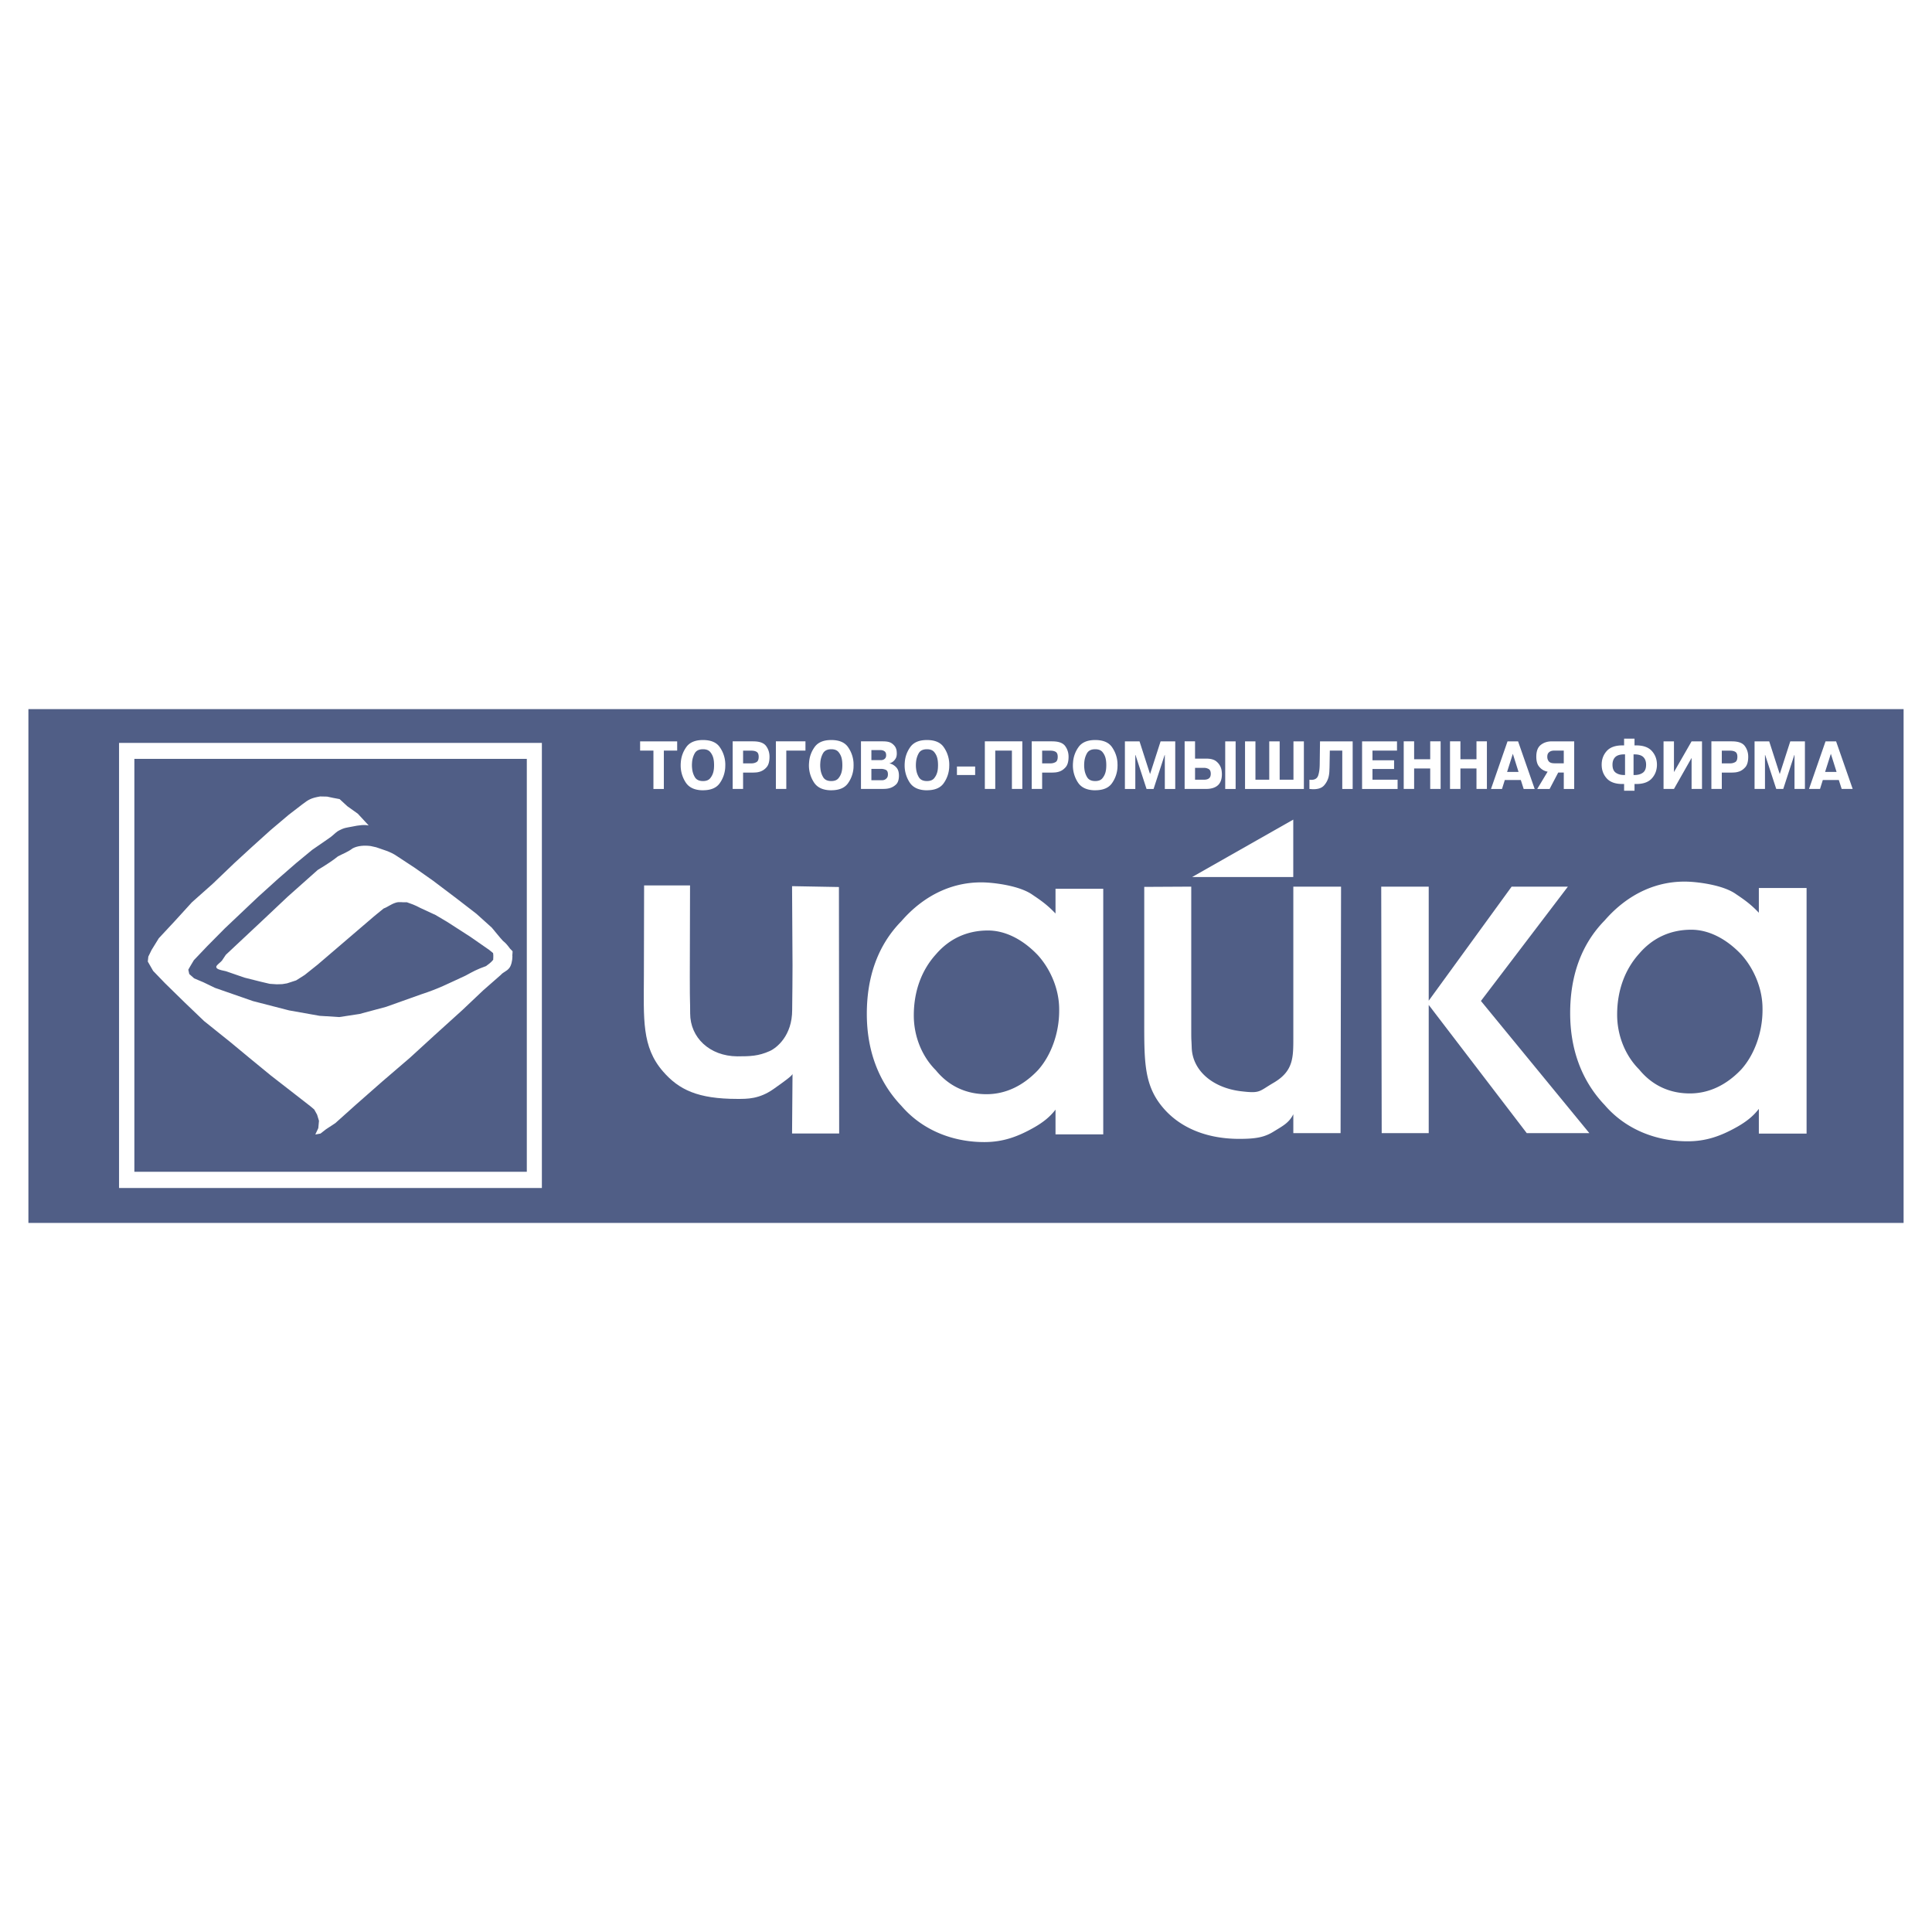 <svg xmlns="http://www.w3.org/2000/svg" width="2500" height="2500" viewBox="0 0 192.756 192.756"><g fill-rule="evenodd" clip-rule="evenodd"><path fill="#fff" d="M0 0h192.756v192.756H0V0z"/><path fill="#505e86" d="M2.834 70.747h187.088v51.263H2.834V70.747z"/><path d="M64.262 88.339h4.583l-.023 9.102c0 3.033.035 2.141.035 3.67 0 2.398 1.931 4.258 4.699 4.281 1.28 0 2.117-.023 3.234-.525.709-.318 2.245-1.541 2.245-4.098 0-.49.012-.562.012-1.248 0-.674.023-1.016.023-3.205l-.046-7.903 4.676.085.023 24.589h-4.699l.046-5.957c.012.17-.849.783-1.884 1.516-1.442 1.016-2.628.992-3.629.992-3.943 0-5.827-.918-7.409-2.74-2.14-2.459-1.919-5.236-1.907-9.592l.021-8.967zM142.543 113.055h-4.691l-.047-24.595h4.738v11.38l8.273-11.38h5.612l-8.676 11.405 10.82 13.19h-6.246l-9.783-12.793v12.793z" fill="#fff"/><path d="M175.479 110.633c-.586.77-1.318 1.309-2.123 1.771-1.76 1.002-3.225 1.463-4.982 1.463-3.223 0-6.225-1.232-8.277-3.621-2.344-2.465-3.441-5.623-3.441-9.168 0-3.697 1.098-6.856 3.441-9.244 2.271-2.62 5.275-4.083 8.645-3.852 1.098.077 3.295.385 4.469 1.232.805.54 1.465 1.002 2.27 1.85v-2.466h4.762v24.5h-4.762v-2.465h-.002zm.367-10.016c0-1.926-.807-3.93-2.125-5.393-1.537-1.618-3.297-2.466-4.98-2.466-2.125 0-3.883.848-5.201 2.389-1.391 1.541-2.197 3.621-2.197 6.085 0 2.08.807 4.084 2.197 5.471 1.318 1.617 3.076 2.389 5.055 2.389 1.83 0 3.59-.771 5.127-2.389 1.318-1.463 2.125-3.697 2.125-5.932v-.154h-.001zM105.307 110.709c-.586.77-1.318 1.311-2.123 1.771-1.758 1.002-3.225 1.465-4.982 1.465-3.222 0-6.225-1.232-8.276-3.621-2.344-2.465-3.443-5.625-3.443-9.168 0-3.697 1.099-6.857 3.443-9.245 2.271-2.62 5.274-4.083 8.644-3.852 1.098.077 3.297.385 4.469 1.232.805.54 1.465 1.002 2.27 1.85v-2.466h4.762v24.499h-4.762v-2.465h-.002zm.367-10.016c0-1.926-.807-3.93-2.125-5.393-1.537-1.618-3.297-2.465-4.98-2.465-2.125 0-3.882.848-5.201 2.389-1.392 1.54-2.198 3.622-2.198 6.086 0 2.08.806 4.082 2.198 5.469 1.318 1.619 3.076 2.389 5.054 2.389 1.83 0 3.59-.77 5.127-2.389 1.318-1.463 2.125-3.697 2.125-5.932v-.154zM114.162 88.485l4.689-.025v12.991c0 3 0 1.686.047 3.074.072 2.232 2.004 3.967 4.834 4.34 2.051.248 1.814.049 3.348-.844 1.979-1.164 1.955-2.529 1.955-4.537V88.46h4.762l-.047 24.595h-4.715v-1.885c-.447.869-1.014 1.141-1.979 1.736-.92.57-1.793.719-3.42.719-3.371 0-5.986-1.189-7.613-3.123-1.957-2.307-1.861-4.762-1.861-9.199V88.485zM118.938 87.502h10.091v-5.73l-10.091 5.73zM63.864 74.887v-.922h3.698v.922h-1.33v3.827h-1.039v-3.827h-1.329zm6.274 3.961c-.807-.004-1.38-.262-1.719-.774a3.08 3.08 0 0 1-.507-1.734c0-.043 0-.087.002-.131.002-.045.006-.089.009-.131.036-.563.22-1.078.552-1.545.332-.467.887-.701 1.662-.701.787 0 1.346.236 1.674.71a3.037 3.037 0 0 1 .549 1.918l-.003.118a3.011 3.011 0 0 1-.546 1.559c-.329.471-.887.707-1.674.707v.004h.001zm0-.922c.329 0 .569-.095.722-.285.152-.189.255-.397.311-.624.032-.124.051-.246.06-.368.008-.121.012-.224.012-.31 0-.09-.004-.192-.012-.308s-.026-.234-.054-.358a1.522 1.522 0 0 0-.309-.633c-.154-.192-.398-.289-.73-.289-.4 0-.676.138-.828.413-.152.275-.24.577-.264.906l-.009.138a2.896 2.896 0 0 0 .015.458c.027.315.118.604.272.867.155.262.426.393.814.393zm5.016-3.961c.625 0 1.051.155 1.279.464s.341.666.341 1.071c0 .478-.098.827-.294 1.046a1.43 1.43 0 0 1-.644.438c-.13.042-.258.07-.383.08s-.232.016-.324.016h-.991v1.632h-1.039v-4.749h2.055v.002zm-1.015 2.195h.813a.99.99 0 0 0 .534-.131c.139-.087.208-.262.208-.522 0-.243-.065-.406-.196-.489-.131-.084-.312-.125-.546-.125h-.813v1.267zm4.31 2.553H77.41v-4.749h2.951v.922h-1.912v3.827zm4.488.135c-.808-.004-1.38-.262-1.719-.774a3.08 3.08 0 0 1-.496-1.996c.036-.563.22-1.078.552-1.545.333-.467.887-.701 1.663-.701.787 0 1.345.236 1.674.71.329.474.51.995.546 1.562 0 .039 0 .078.002.119a2.423 2.423 0 0 1 0 .237c-.002.041-.002.08-.002.118a3.02 3.02 0 0 1-.546 1.559c-.329.471-.887.707-1.674.707v.004zm0-.922c.328 0 .568-.095.721-.285.152-.189.255-.397.311-.624.032-.124.051-.246.06-.368a3.953 3.953 0 0 0 0-.618 2.48 2.48 0 0 0-.053-.358 1.534 1.534 0 0 0-.309-.633c-.154-.192-.397-.289-.729-.289-.4 0-.676.138-.829.413-.152.275-.24.577-.264.906l-.009.138a2.896 2.896 0 0 0 .015.458c.027.315.119.604.273.867.154.262.424.393.813.393zm5.176-3.961c.393 0 .682.068.87.205.188.137.317.286.389.448.047.111.077.217.086.316.01.1.015.18.015.24 0 .218-.042.393-.127.525-.085.132-.18.234-.282.307a.94.94 0 0 1-.172.099 1.798 1.798 0 0 1-.142.054v.013c.015.003.031.007.047.009a.356.356 0 0 1 .047.01c.21.061.403.183.579.371.176.188.264.46.264.819 0 .414-.1.713-.3.896a1.502 1.502 0 0 1-.662.365 1.98 1.98 0 0 1-.395.06c-.128.007-.238.01-.329.01h-2.102v-4.749h2.214v.002zm-1.175 3.878h1.08c.032 0 .068-.003.11-.01s.086-.02.134-.042a.606.606 0 0 0 .222-.176c.069-.083.104-.204.104-.361 0-.234-.072-.384-.217-.448a1.158 1.158 0 0 0-.472-.096h-.961v1.133zm0-2.003h.962c.02 0 .039 0 .059-.003l.06-.01a.512.512 0 0 0 .27-.14c.081-.077.122-.189.122-.339 0-.179-.049-.306-.148-.381a.615.615 0 0 0-.327-.125c-.012-.004-.024-.006-.039-.006H86.939v1.004h-.001zm5.544 3.008c-.807-.004-1.38-.262-1.719-.774a3.08 3.08 0 0 1-.507-1.734c0-.043 0-.087.003-.131.002-.045.005-.089.009-.131.036-.563.22-1.078.552-1.545.333-.467.887-.701 1.662-.701.787 0 1.346.236 1.674.71a3.037 3.037 0 0 1 .549 1.918l-.003.118a3.02 3.02 0 0 1-.546 1.559c-.329.471-.887.707-1.674.707v.004zm0-.922c.329 0 .569-.095.722-.285.152-.189.256-.397.312-.624.032-.124.051-.246.059-.368.008-.121.012-.224.012-.31 0-.09-.004-.192-.012-.308s-.026-.234-.054-.358a1.522 1.522 0 0 0-.309-.633c-.154-.192-.397-.289-.73-.289-.4 0-.676.138-.828.413-.151.275-.24.577-.264.906a3.417 3.417 0 0 0-.009.432c.002.054.007.108.015.164.027.315.118.604.273.867.154.262.425.393.813.393zm2.992-1.453h1.817v.852h-1.817v-.852zm3.823 2.24h-1.039v-4.749h3.74v4.749h-1.039v-3.827h-1.662v3.827zm5.693-4.748c.625 0 1.051.155 1.279.464.227.31.342.666.342 1.071 0 .478-.1.827-.295 1.046-.195.22-.41.366-.645.438a1.7 1.7 0 0 1-.383.08c-.123.01-.232.016-.322.016h-.992v1.632h-1.039v-4.749h2.055v.002zm-1.015 2.195h.812a.99.99 0 0 0 .535-.131c.139-.087.207-.262.207-.522 0-.243-.064-.406-.195-.489-.131-.084-.312-.125-.547-.125h-.812v1.267zm5.295 2.688c-.807-.004-1.381-.262-1.719-.774a3.08 3.08 0 0 1-.508-1.734c0-.043.002-.087.004-.131.002-.045.006-.089.01-.131a2.933 2.933 0 0 1 .551-1.545c.332-.467.887-.701 1.662-.701.787 0 1.346.236 1.674.71s.512.995.547 1.562c0 .039 0 .078.002.119.004.041.004.08.004.119 0 .038 0 .078-.004.118-.002.041-.002.08-.002.118a3.013 3.013 0 0 1-.547 1.559c-.328.471-.887.707-1.674.707v.004zm0-.922c.328 0 .57-.095.721-.285a1.57 1.57 0 0 0 .312-.624c.031-.124.051-.246.059-.368a3.688 3.688 0 0 0 0-.618 2.366 2.366 0 0 0-.053-.358 1.522 1.522 0 0 0-.309-.633c-.154-.192-.398-.289-.73-.289-.4 0-.676.138-.828.413-.152.275-.24.577-.264.906l-.01.138c-.002.044-.002.088-.002.131 0 .055 0 .109.002.163.004.054.008.108.016.164.027.315.119.604.273.867.154.262.424.393.813.393zm4.019-2.604h-.018v3.392h-1.039v-4.749h1.459l1.051 3.264 1.051-3.264h1.461v4.749h-1.039v-3.392h-.018l-1.104 3.392h-.701l-1.103-3.392zm5.941.365h1.098c.477 0 .824.098 1.045.294a1.445 1.445 0 0 1 .517.972c.012.106.018.203.018.288 0 .499-.135.87-.404 1.11s-.662.362-1.182.362h-2.131v-4.749h1.039v1.723zm0 2.105h.885c.225 0 .396-.047.51-.141.115-.094.174-.243.174-.448 0-.234-.068-.393-.203-.474a.982.982 0 0 0-.51-.121h-.855v1.184h-.001zm4.049-3.827v4.749h-1.039v-4.749h1.039zm3.354 3.827v-3.827h1.039v3.827h1.377v-3.827h1.039v4.749h-5.871v-4.749h1.039v3.827h1.377zm4.008 0l.104.01.092.003c.355 0 .582-.146.68-.438.098-.292.148-.671.152-1.136l.029-2.265h3.258v4.749h-1.037v-3.827h-1.242l-.029 1.657-.018.435c-.008.17-.033.348-.076.531a2.03 2.03 0 0 1-.445.844c-.223.256-.58.384-1.076.384-.059 0-.121-.003-.186-.009a6.113 6.113 0 0 0-.205-.016v-.922h-.001zm8.447-1.939v.871h-2.156v1.068h2.506v.922h-3.543v-4.749h3.484v.922h-2.447v.966h2.156zm2 2.86h-1.039v-4.749h1.039v1.786h1.604v-1.786h1.039v4.749h-1.039v-2.042h-1.604v2.042zm4.619 0h-1.039v-4.749h1.039v1.786h1.602v-1.786h1.039v4.749h-1.039v-2.042h-1.602v2.042zm5.752-4.748l1.656 4.749h-1.098l-.285-.89h-1.598l-.279.89h-1.098l1.65-4.749h1.052zm.047 3.052l-.57-1.811-.574 1.811h1.144zm3.959.058l-.859 1.639h-1.236l1.039-1.728a.887.887 0 0 1-.254-.064 1.365 1.365 0 0 1-.605-.448c-.182-.221-.273-.548-.273-.979 0-.547.148-.938.447-1.175.299-.236.666-.355 1.102-.355h2.232v4.749h-1.039v-1.639h-.554zm-.414-2.188a.959.959 0 0 0-.291.044.623.623 0 0 0-.266.176c-.08.088-.121.221-.121.4 0 .18.053.333.154.458.104.126.289.189.559.189h.932v-1.267h-.967zm6.986 3.333h-.166c-.709 0-1.232-.188-1.568-.563-.336-.375-.504-.829-.504-1.363 0-.533.168-.988.504-1.363s.859-.563 1.568-.563h.166v-.672h1.039v.672h.166c.709 0 1.23.188 1.566.563s.506.83.506 1.363c0 .534-.17.988-.506 1.363-.336.375-.857.563-1.566.563h-.166v.672h-1.039v-.672zm.094-2.956h-.082c-.412 0-.709.09-.893.271-.184.182-.277.435-.277.758 0 .375.107.641.324.797.217.156.498.234.846.234h.082v-2.06zm.933 2.061c.352 0 .635-.078.848-.234.215-.156.32-.422.32-.797 0-.324-.092-.577-.275-.758-.184-.181-.48-.271-.893-.271h-.084v2.061h.084v-.001zm5.706-3.36h1.039v4.749h-1.039v-3.098l-1.758 3.098h-1.039v-4.749h1.039v3.065l1.758-3.065zm4.029 0c.627 0 1.053.155 1.279.464.229.31.342.666.342 1.071 0 .478-.098.827-.293 1.046-.197.22-.41.366-.645.438-.131.042-.258.07-.383.08s-.232.016-.324.016h-.99v1.632h-1.039v-4.749h2.053v.002zm-1.014 2.195h.812a.998.998 0 0 0 .535-.131c.139-.087.207-.262.207-.522 0-.243-.066-.406-.197-.489-.129-.084-.311-.125-.545-.125h-.812v1.267zm4.326-.838h-.018v3.392h-1.039v-4.749h1.461l1.051 3.264 1.051-3.264h1.461v4.749h-1.039v-3.392h-.018l-1.105 3.392h-.699l-1.106-3.392zm7.077-1.357l1.656 4.749h-1.098l-.285-.89h-1.598l-.279.89h-1.098l1.65-4.749h1.052zm.048 3.052l-.57-1.811-.576 1.811h1.146z" fill="#fff"/><path d="M13.262 75.568h39.442v41.485H13.262V75.568zm-1.24-1.304h41.897v44.119H12.022V74.264z" fill="#fff" stroke="#fff" stroke-width=".288" stroke-miterlimit="2.613"/><path d="M14.745 95.936l.054-.496.326-.666.718-1.163 1.601-1.72 1.709-1.875 2.075-1.844 2.17-2.077 1.722-1.581 1.872-1.689 1.817-1.535 1.37-1.054c.61-.465.868-.62 1.763-.774l.692.015.583.124.665.125.773.713 1.044.744.773.836.312.341c-.407-.093-.922-.046-1.723.124-.447.093-.732.078-1.37.45-.339.232-.448.434-1.044.821l-1.505 1.039-1.614 1.333-1.763 1.534-2.007 1.813-3.323 3.146-1.75 1.767-1.343 1.411-.379.635-.176.311.095.434.488.434.923.389 1.152.557 3.784 1.318 3.607.93 3.052.543 1.966.123 2.021-.309 2.659-.715 3.472-1.238c1.804-.59 2.59-1.023 4.449-1.877.773-.418 1.084-.604 2.034-.945.189-.139.488-.34.719-.634-.014-.062.041-.403-.014-.667l-.38-.31-1.872-1.302-2.333-1.503-1.153-.682-1.505-.697c-.61-.326-.922-.419-1.356-.574-.475.031-.746-.078-1.125.046-.488.155-.8.434-1.193.574l-.895.728-5.683 4.867-1.302 1.039-.854.541-.909.295-.475.078-.556.016-.692-.047-.922-.217-1.6-.402-1.844-.637c-.665-.139-1.018-.232-.963-.48.081-.186.379-.371.556-.573l.394-.589 3.607-3.379 2.563-2.418 2.997-2.666c.909-.542 1.614-1.023 2.007-1.349.516-.279.963-.418 1.479-.806.502-.264 1.139-.31 1.791-.232l.556.124c.624.233 1.384.403 2.075.884l1.791 1.178 1.804 1.271 2.319 1.752 2.008 1.55 1.532 1.379c.339.387.76.945 1.112 1.317.325.263.461.45.719.791l.244.248c.014.14-.041.419-.014.542 0 .357-.108.869-.298 1.117-.285.371-.583.387-.868.713l-1.75 1.533-2.062 1.953-2.793 2.527-2.455 2.246-2.78 2.387-2.591 2.279-2.075 1.859-.922.605-.556.434-.515.092.298-.635.068-.729-.19-.619-.285-.512-.366-.311-1.492-1.162-2.455-1.906-2.21-1.814-1.831-1.518-2.631-2.109-1.926-1.844-1.98-1.938-1.18-1.225-.532-.931z" fill="#fff"/></g></svg>